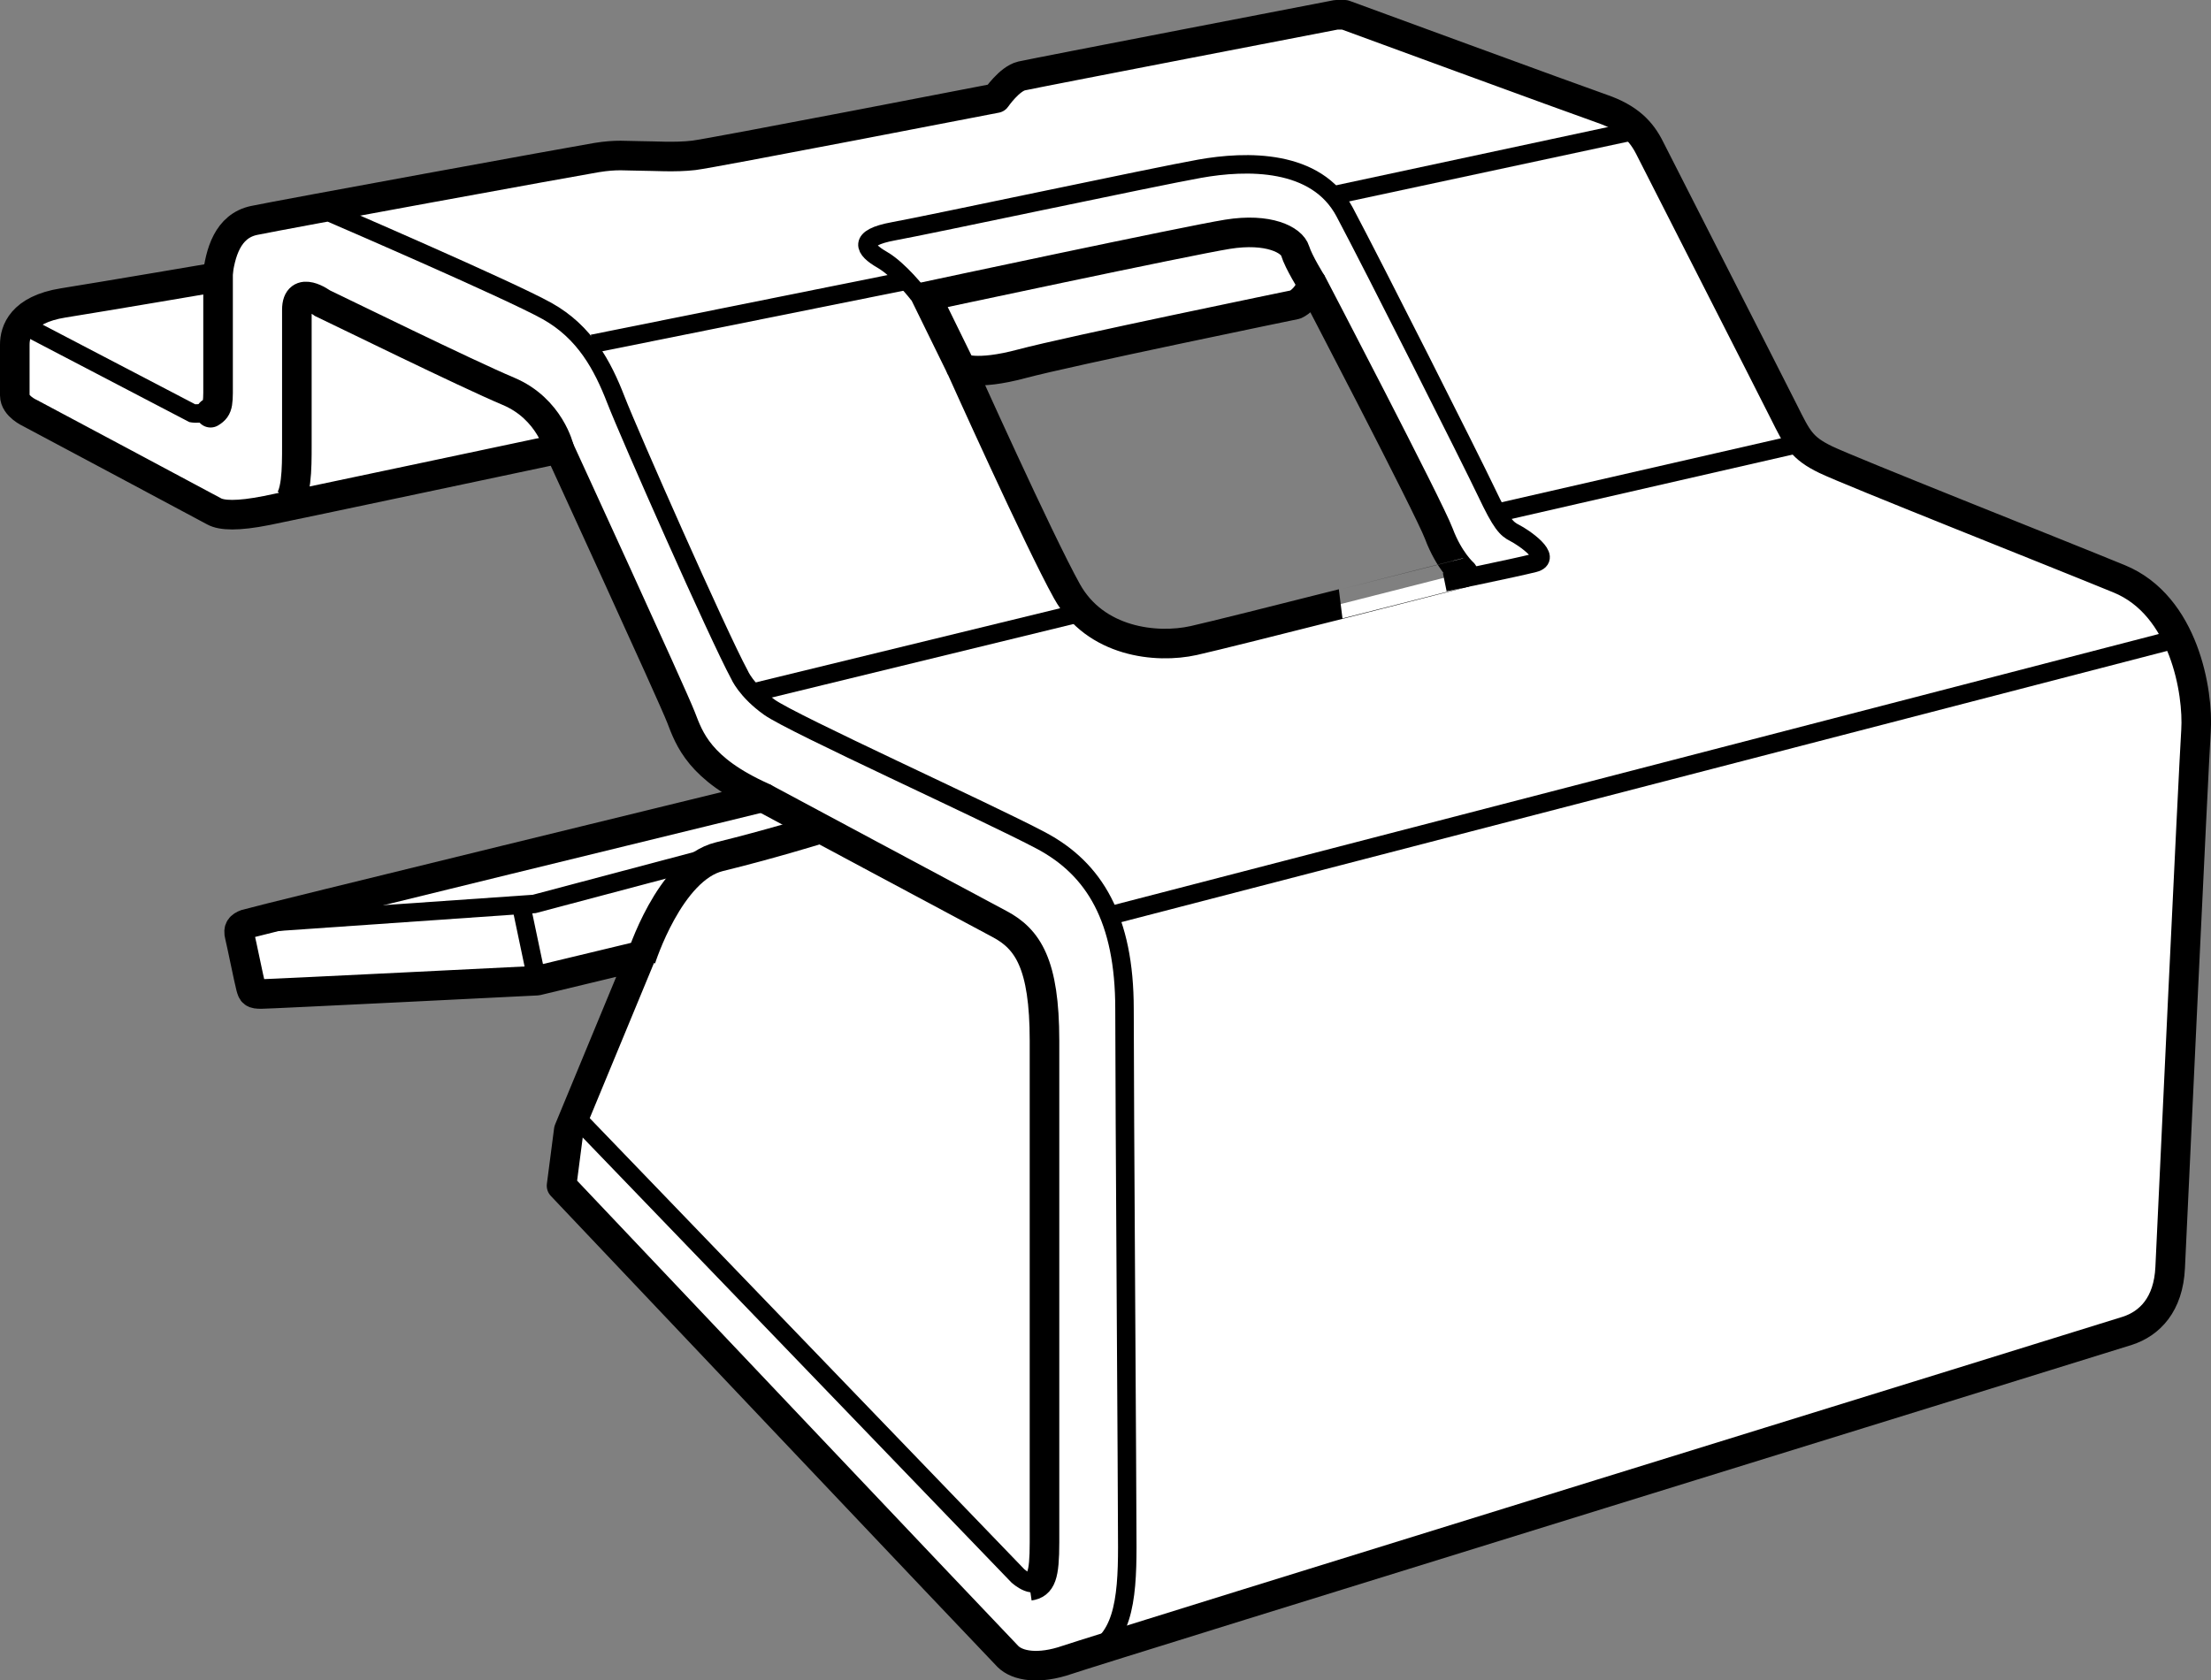 <?xml version="1.0" encoding="iso-8859-1"?>
<!-- Generator: Adobe Illustrator 28.0.0, SVG Export Plug-In . SVG Version: 6.00 Build 0)  -->
<svg version="1.1" id="Layer_1" xmlns="http://www.w3.org/2000/svg" xmlns:xlink="http://www.w3.org/1999/xlink" x="0px" y="0px"
	 width="59.8px" height="45.459px" viewBox="0 0 59.8 45.459" enable-background="new 0 0 59.8 45.459" xml:space="preserve">
<rect x="0" y="0" width="59.8" height="45.459" fill="#808080" stroke="none"/>
<path fill="#FFFFFF" stroke="#000000" stroke-width="0.8" stroke-linejoin="round" stroke-miterlimit="10" d="M57.318,15.659
	c-1.759-0.722-7.284-2.909-7.938-3.225c-0.654-0.316-0.767-0.564-1.128-1.285c-0.361-0.722-3.405-6.69-3.631-7.141
	c-0.226-0.451-0.556-0.812-1.293-1.067C42.592,2.685,36.368,0.4,36.368,0.4h-0.226c0,0-8.178,1.579-8.509,1.654
	c-0.331,0.075-0.692,0.601-0.692,0.601s-7.667,1.488-8.178,1.548c-0.511,0.06-1.083,0.015-1.458,0.015
	c-0.376,0-0.616-0.045-1.173,0.045C15.577,4.354,7.597,5.812,6.875,5.963C6.153,6.113,5.955,6.849,5.88,7.496
	c0,0-3.044,0.519-4.172,0.699C0.58,8.375,0.4,8.962,0.4,9.322c0,0.361,0,1.083,0,1.376
	c0,0.293,0.406,0.474,0.406,0.474s4.781,2.548,4.984,2.661c0.203,0.113,0.631,0.135,1.421-0.022
	c0.789-0.158,7.915-1.669,7.915-1.669s3.067,6.675,3.292,7.261c0.226,0.586,0.496,1.398,2.21,2.165
	c0,0-13.801,3.368-13.966,3.428c-0.165,0.06-0.226,0.135-0.18,0.316s0.256,1.218,0.301,1.383
	c0.045,0.165,0.06,0.195,0.286,0.195s7.457-0.361,7.457-0.361l2.811-0.676l-1.954,4.721l-0.195,1.503
	c0,0,11.817,12.478,12.072,12.734c0.256,0.256,0.827,0.361,1.609,0.09c0.782-0.271,28.068-8.704,28.669-8.9
	c0.601-0.195,1.113-0.707,1.158-1.714c0.045-1.007,0.631-13.485,0.699-14.523
	C59.46,18.726,59.077,16.381,57.318,15.659z M32.287,17.328c-1.015,0.226-2.661,0.045-3.428-1.331
	c-0.767-1.376-2.864-6.044-2.864-6.044s0.383,0.226,1.646-0.113c1.263-0.338,7.397-1.601,7.397-1.601
	s0.316-0.135,0.451-0.564c0,0,3.157,6.044,3.428,6.765c0.271,0.722,0.654,1.06,0.654,1.06
	S33.301,17.102,32.287,17.328z"/>
<path fill="none" stroke="#000000" stroke-width="0.8" stroke-miterlimit="10" d="M20.628,21.568c0,0,5.638,3.022,6.404,3.428
	c0.767,0.406,1.218,1.082,1.218,3.157s0,12.674,0,13.575s-0.09,1.127-0.406,1.173"/>
<path fill="none" stroke="#000000" stroke-width="0.8" stroke-linecap="round" stroke-miterlimit="10" d="M5.898,7.316
	c0,0,0,2.157,0,2.879c0,0.722,0.023,0.834-0.203,0.97"/>
<path fill="none" stroke="#000000" stroke-width="0.8" stroke-miterlimit="10" d="M15.126,12.141c0,0-0.248-1.082-1.376-1.556
	c-1.127-0.474-4.646-2.203-5.029-2.383c0,0-0.692-0.511-0.692,0.18c0,0.692,0,3.037,0,3.668
	c0,0.631,0,1.413-0.301,1.594"/>
<path fill="none" stroke="#000000" stroke-width="0.8" stroke-miterlimit="10" d="M17.336,25.942c0,0,0.767-2.436,2.12-2.766
	c1.353-0.331,2.616-0.722,2.616-0.722"/>
<path fill="none" stroke="#000000" stroke-width="0.8" stroke-miterlimit="10" d="M35.489,7.676c0,0-0.368-0.586-0.459-0.887
	c-0.09-0.301-0.722-0.631-1.834-0.451c-1.113,0.18-8.148,1.684-8.148,1.684l0.947,1.932"/>
<path fill="none" stroke="#000000" stroke-width="0.5" d="M0.723,8.84l4.48,2.339c0,0,0.511,0.09,0.692-0.361"/>
<path fill="none" stroke="#000000" stroke-width="0.5" d="M8.962,5.767c0,0,4.811,2.075,5.833,2.646
	s1.503,1.473,1.864,2.405c0.361,0.932,2.766,6.374,3.337,7.427c0,0,0.18,0.436,0.812,0.887
	c0.631,0.451,5.908,2.841,7.351,3.608c1.443,0.767,2.255,2.12,2.255,4.555s0.075,13.11,0.075,14.553
	c0,1.443-0.12,2.646-1.203,2.947"/>
<path fill="none" stroke="#000000" stroke-width="0.5" d="M15.712,30.362L27.529,42.63c0,0,0.496,0.451,0.631,0"/>
<polyline fill="none" stroke="#000000" stroke-width="0.5" points="6.662,24.995 14.449,24.454 21.079,22.695 "/>
<line fill="none" stroke="#000000" stroke-width="0.5" x1="14.088" y1="24.454" x2="14.524" y2="26.529"/>
<path fill="none" stroke="#000000" stroke-width="0.5" d="M24.845,7.97c0,0-0.519-0.676-0.992-0.947
	s-0.676-0.586,0.316-0.767c0.992-0.18,7.013-1.466,8.276-1.691c1.263-0.226,3.157-0.271,3.924,1.173
	s3.428,6.72,3.834,7.577c0.406,0.857,0.541,0.992,0.767,1.105c0.226,0.113,1.06,0.676,0.519,0.812
	s-2.413,0.519-2.413,0.519"/>
<line fill="none" stroke="#000000" stroke-width="0.5" x1="16.028" y1="9.3" x2="24.552" y2="7.586"/>
<line fill="none" stroke="#000000" stroke-width="0.5" x1="36.053" y1="5.286" x2="44.261" y2="3.527"/>
<line fill="none" stroke="#000000" stroke-width="0.5" x1="20.222" y1="18.771" x2="29.107" y2="16.606"/>
<line fill="none" stroke="#000000" stroke-width="0.5" x1="40.563" y1="13.855" x2="48.636" y2="12.006"/>
<line fill="none" stroke="#000000" stroke-width="0.5" x1="30.009" y1="24.77" x2="58.874" y2="17.283"/>
</svg>
